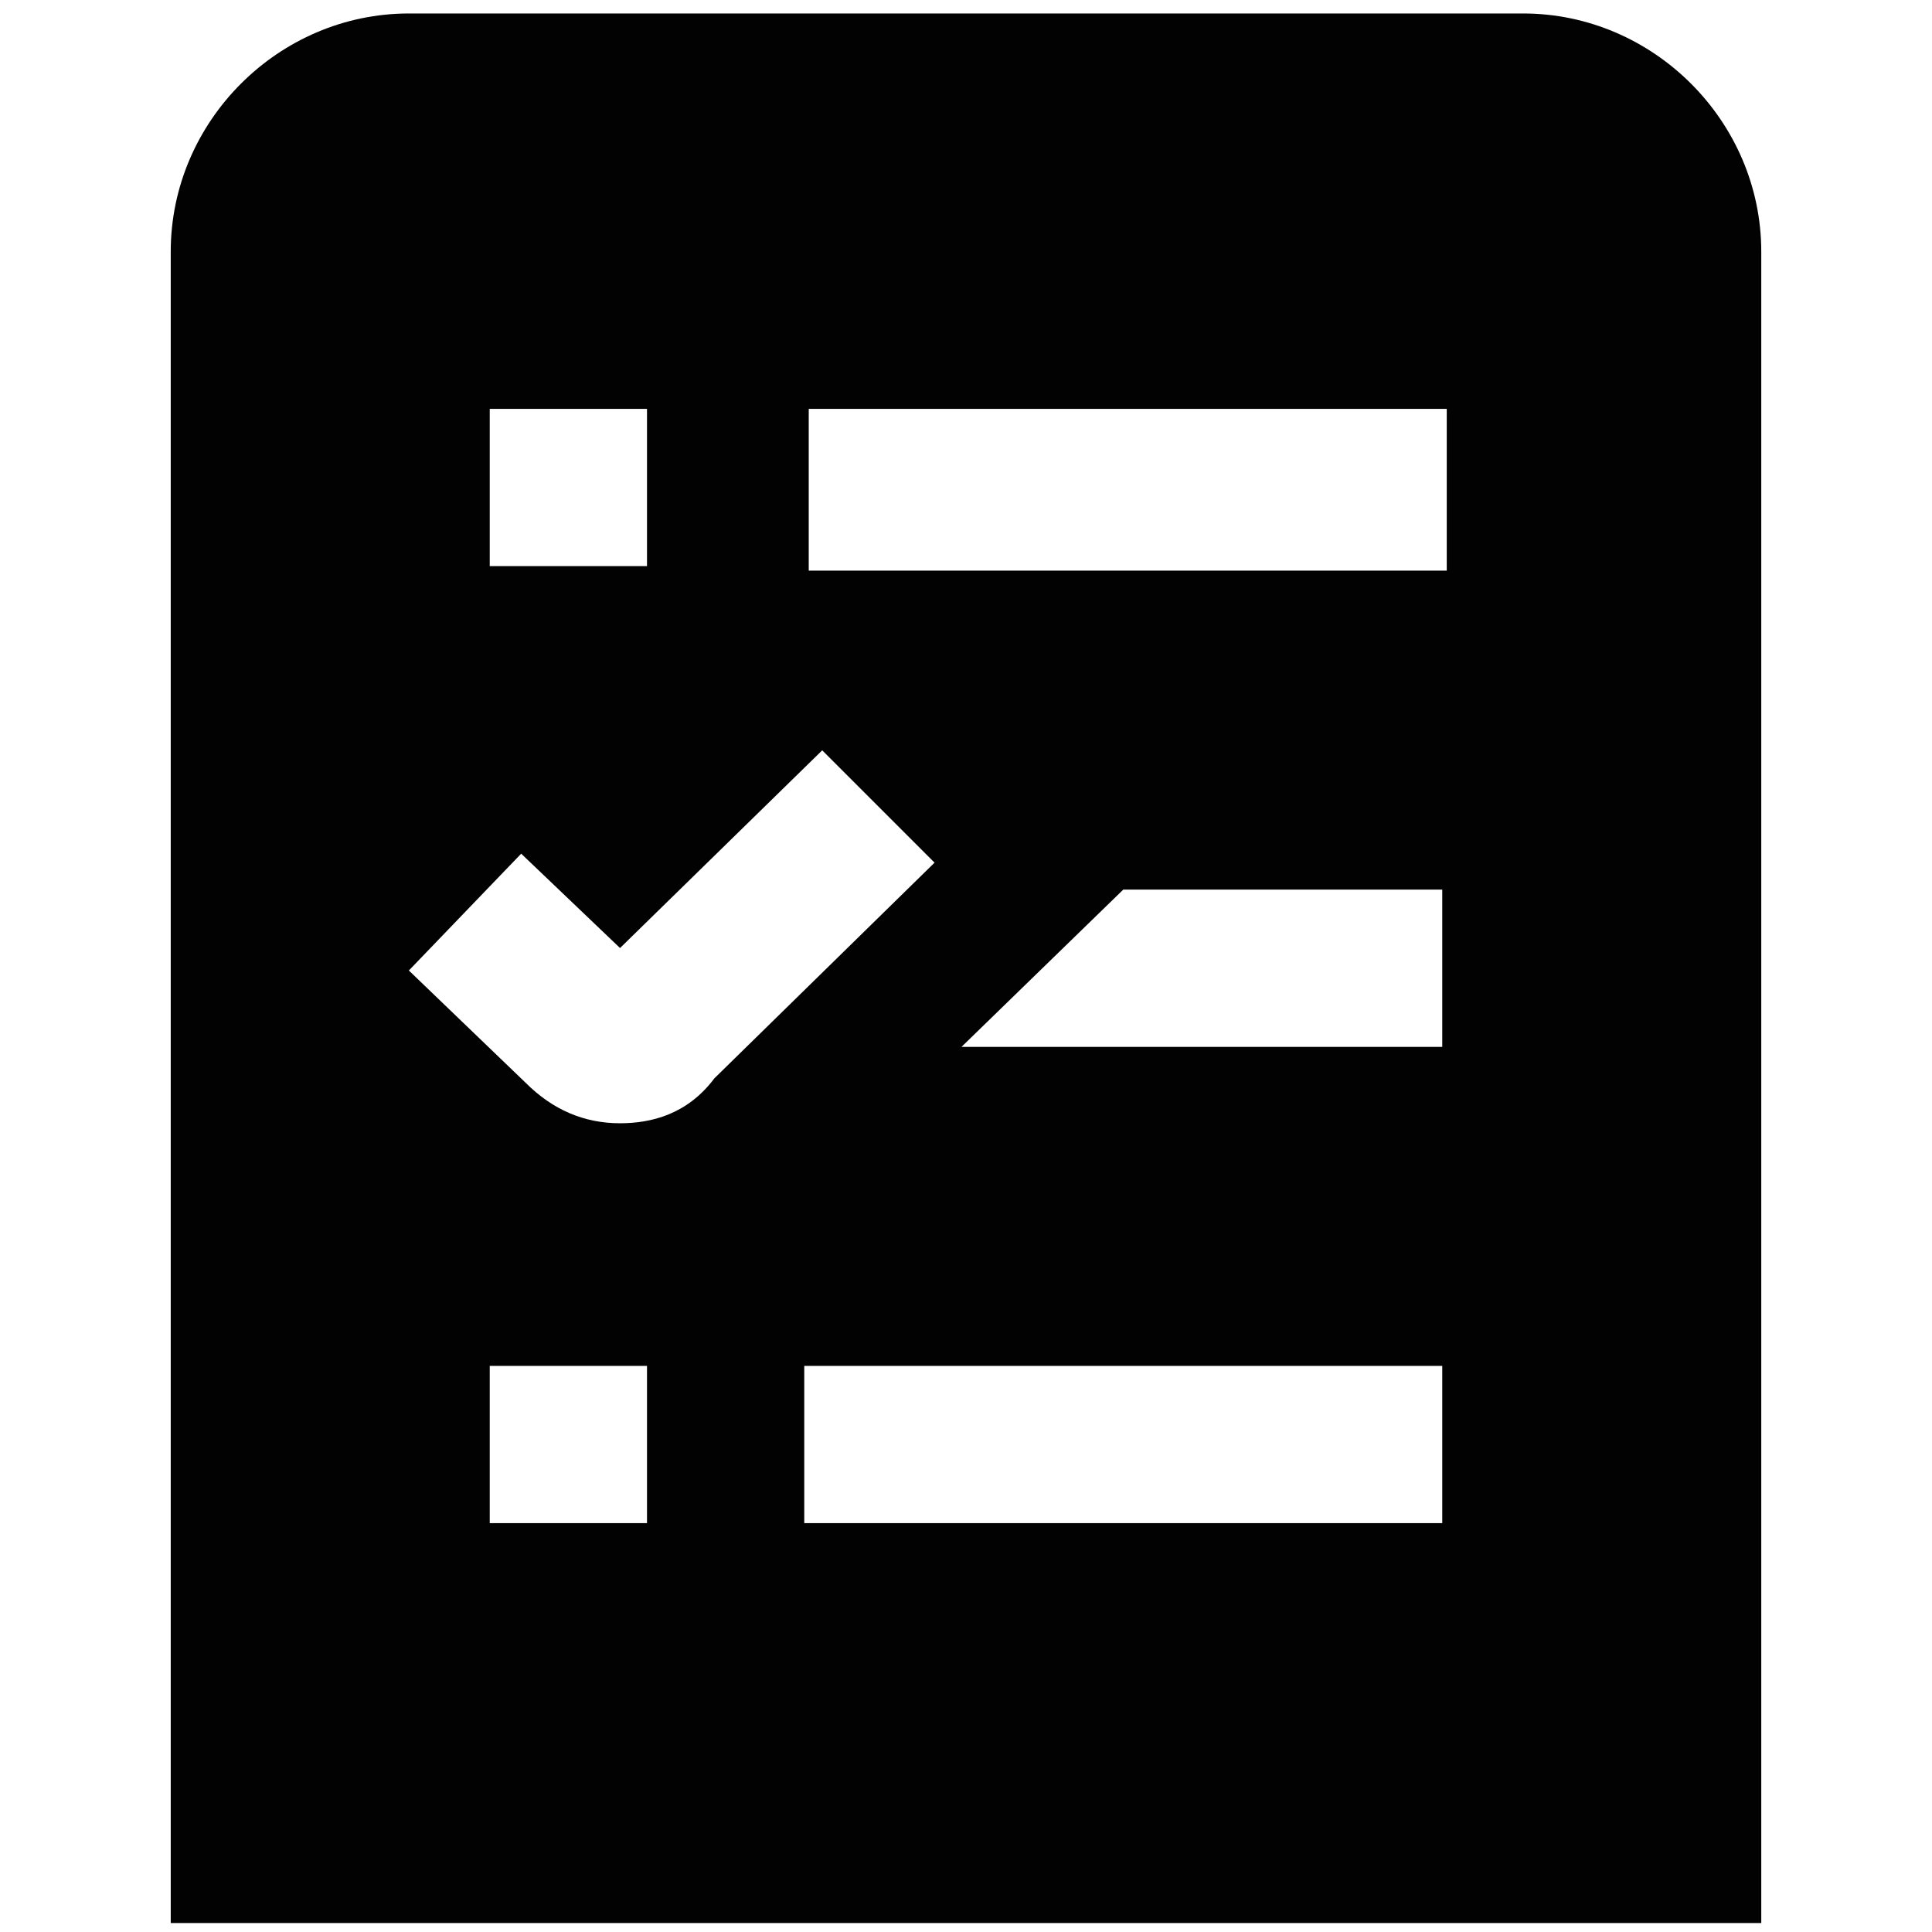 <?xml version="1.0" encoding="UTF-8"?> <svg xmlns="http://www.w3.org/2000/svg" xmlns:xlink="http://www.w3.org/1999/xlink" version="1.1" id="Calque_1" x="0px" y="0px" viewBox="0 0 43 43" style="enable-background:new 0 0 43 43;" xml:space="preserve"> <style type="text/css"> .st0{fill:#020203;} </style> <g> <path class="st0" d="M33.9,0.3H9.1c-2.9,0-5.3,2.4-5.3,5.3v37.2h35.4V5.6C39.2,2.7,36.8,0.3,33.9,0.3z M10.9,9.1h3.5v3.5h-3.5V9.1z M14.4,33.9h-3.5v-3.5h3.5V33.9z M13.8,25c-0.8,0-1.5-0.3-2.1-0.9l-2.6-2.5l2.5-2.6l2.2,2.1l4.5-4.4l2.5,2.5l-4.9,4.8 C15.3,24.8,14.5,25,13.8,25L13.8,25z M32.1,33.9H17.9v-3.5h14.2V33.9z M32.1,23.3H21.4l3.6-3.5h7.1V23.3z M32.1,12.7H18V9.1h14.2 V12.7z"></path> </g> <g> <path class="st0" d="M-29,1.8H-54c-4.9,0-9,4-9,9v21.5c0,4.9,4,9,9,9H-29c4.9,0,9-4,9-9V10.8C-20,5.8-24,1.8-29,1.8z M-51.4,33.1 c-1.5,0-2.7-1.2-2.7-2.7c0-1.5,1.2-2.7,2.7-2.7c1.5,0,2.7,1.2,2.7,2.7C-48.7,31.9-49.9,33.1-51.4,33.1z M-51.4,24.2 c-1.5,0-2.7-1.2-2.7-2.7s1.2-2.7,2.7-2.7c1.5,0,2.7,1.2,2.7,2.7S-49.9,24.2-51.4,24.2z M-51.4,15.2c-1.5,0-2.7-1.2-2.7-2.7 s1.2-2.7,2.7-2.7c1.5,0,2.7,1.2,2.7,2.7S-49.9,15.2-51.4,15.2z M-30.8,32.2h-12.5c-1,0-1.8-0.8-1.8-1.8s0.8-1.8,1.8-1.8h12.5 c1,0,1.8,0.8,1.8,1.8S-29.8,32.2-30.8,32.2z M-30.8,23.3h-12.5c-1,0-1.8-0.8-1.8-1.8s0.8-1.8,1.8-1.8h12.5c1,0,1.8,0.8,1.8,1.8 S-29.8,23.3-30.8,23.3z M-30.8,14.3h-12.5c-1,0-1.8-0.8-1.8-1.8s0.8-1.8,1.8-1.8h12.5c1,0,1.8,0.8,1.8,1.8S-29.8,14.3-30.8,14.3z"></path> </g> </svg> 